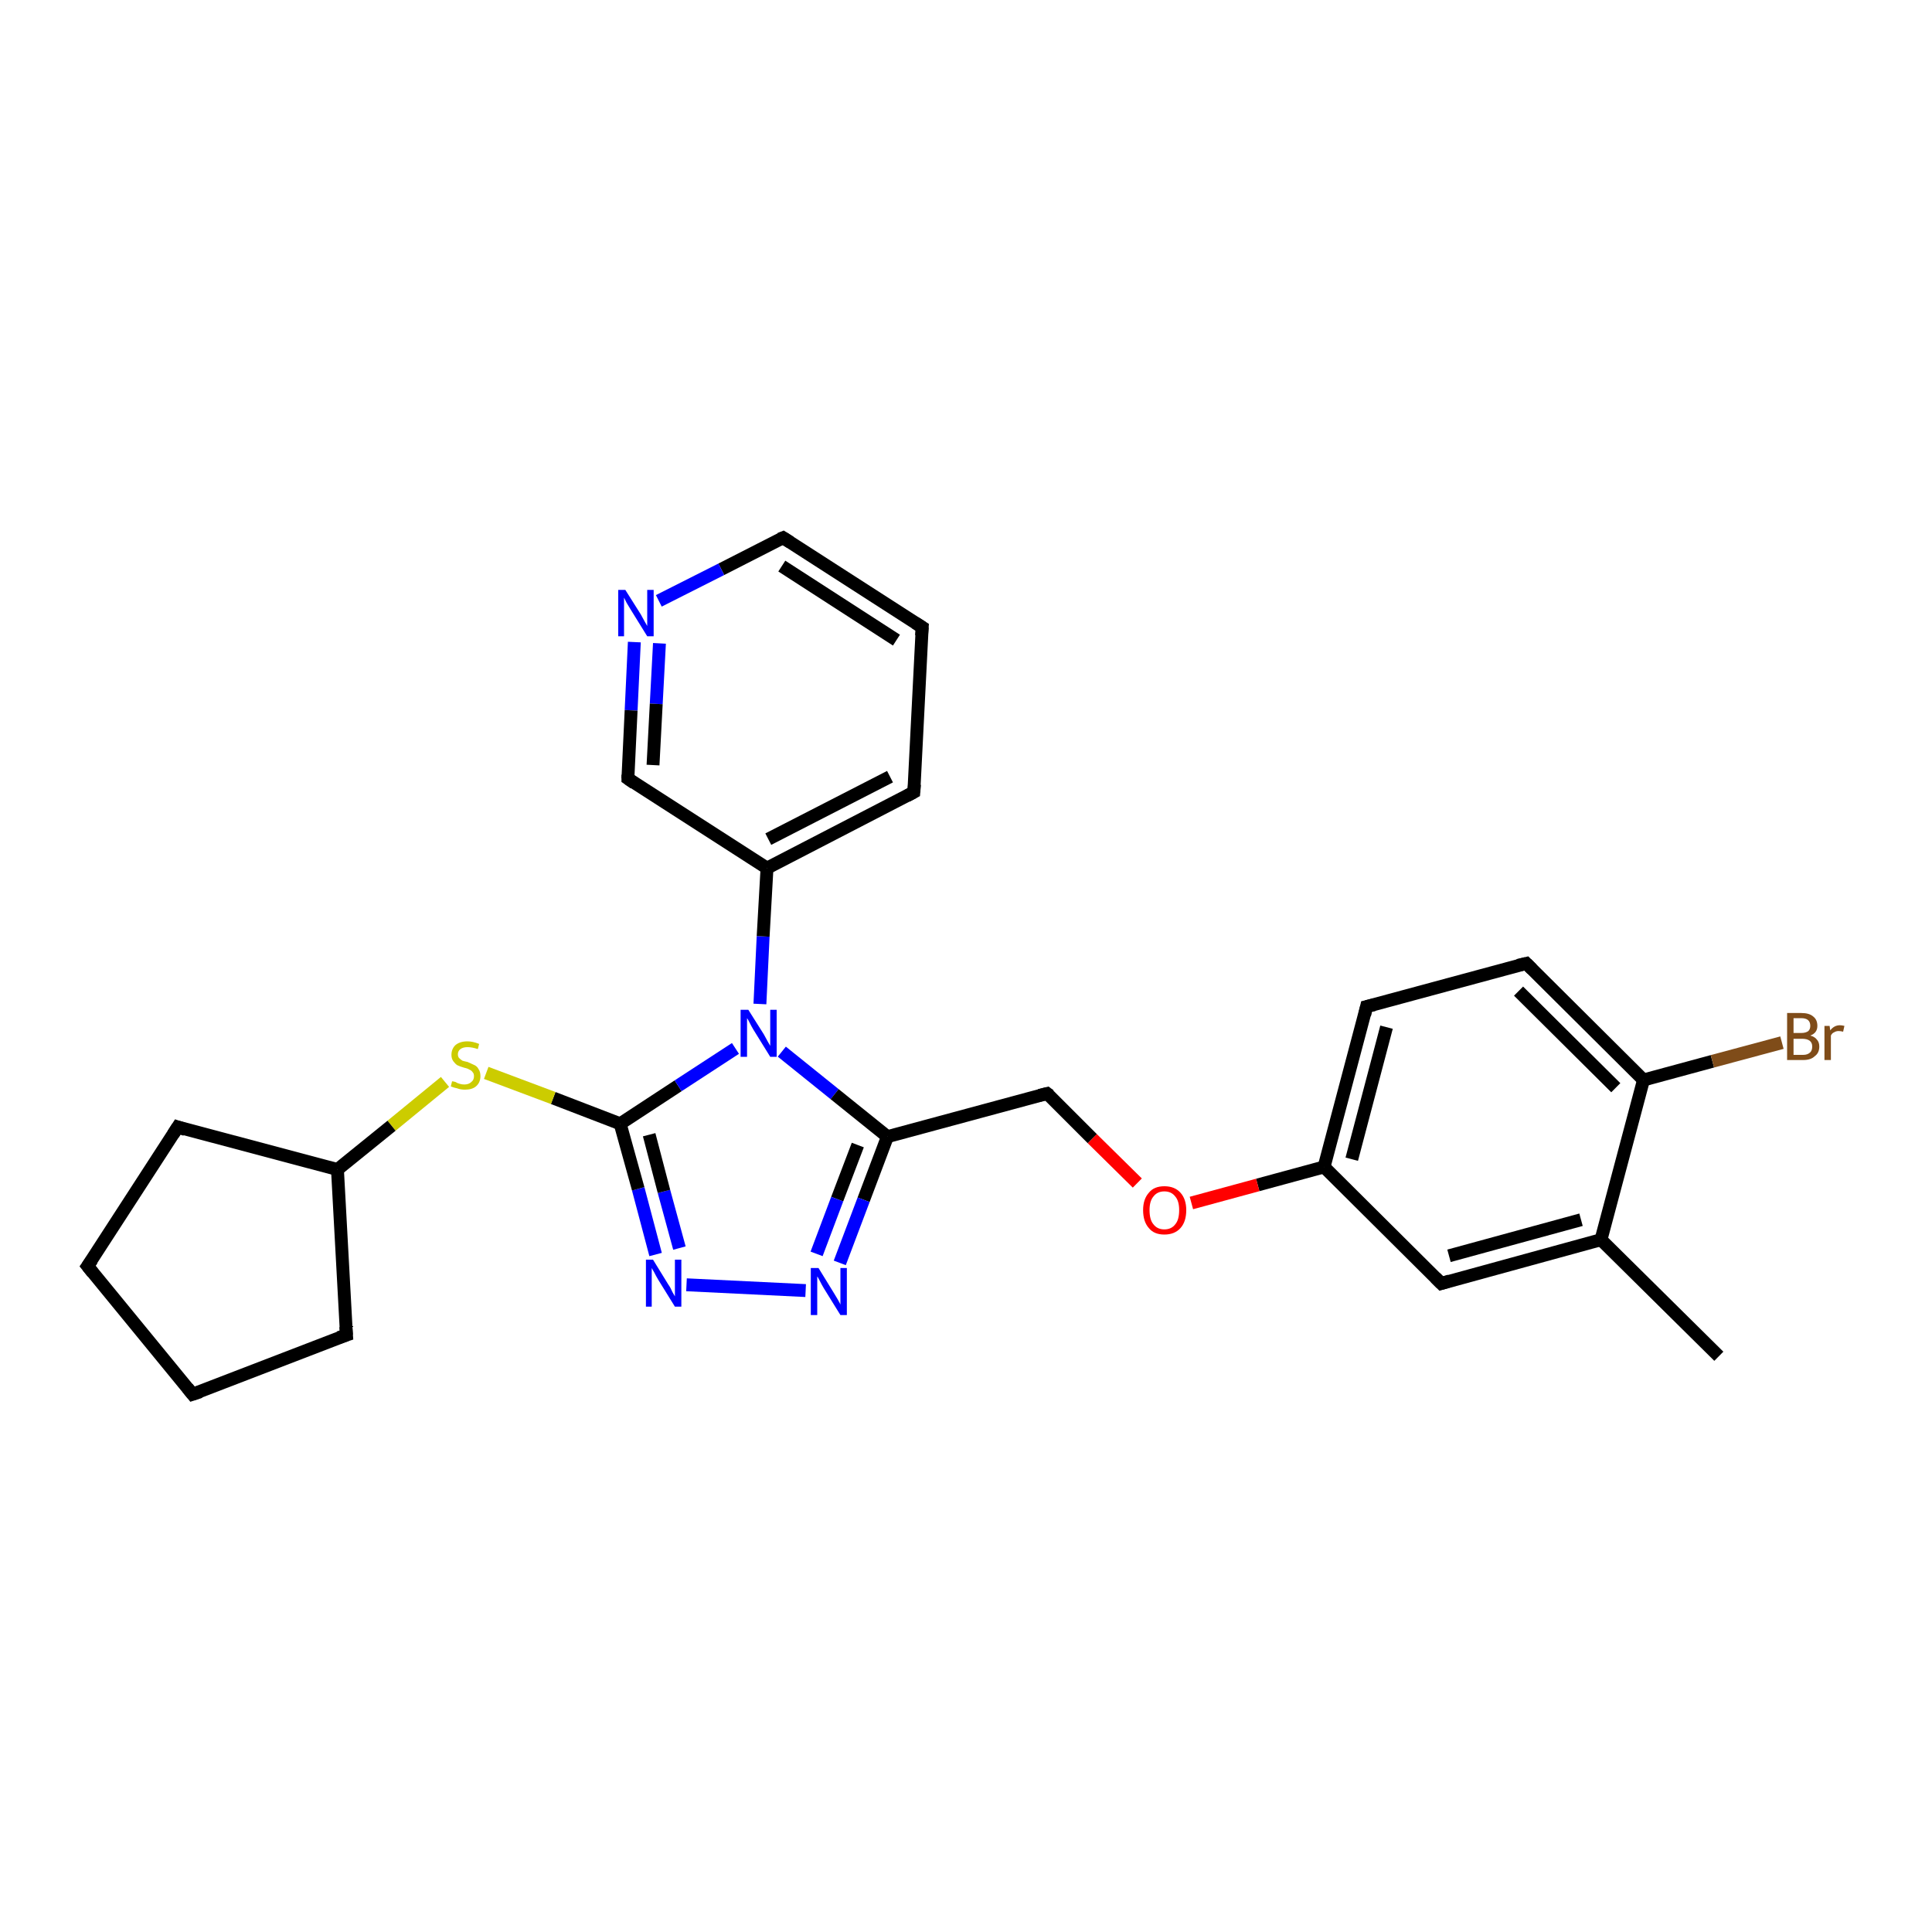 <?xml version='1.0' encoding='iso-8859-1'?>
<svg version='1.1' baseProfile='full'
              xmlns='http://www.w3.org/2000/svg'
                      xmlns:rdkit='http://www.rdkit.org/xml'
                      xmlns:xlink='http://www.w3.org/1999/xlink'
                  xml:space='preserve'
width='300px' height='300px' viewBox='0 0 300 300'>
<!-- END OF HEADER -->
<rect style='opacity:1.0;fill:#FFFFFF;stroke:none' width='300.0' height='300.0' x='0.0' y='0.0'> </rect>
<path class='bond-0 atom-0 atom-1' d='M 266.9,210.6 L 248.6,192.5' style='fill:none;fill-rule:evenodd;stroke:#000000;stroke-width:2.0px;stroke-linecap:butt;stroke-linejoin:miter;stroke-opacity:1' />
<path class='bond-1 atom-1 atom-2' d='M 248.6,192.5 L 223.8,199.3' style='fill:none;fill-rule:evenodd;stroke:#000000;stroke-width:2.0px;stroke-linecap:butt;stroke-linejoin:miter;stroke-opacity:1' />
<path class='bond-1 atom-1 atom-2' d='M 245.5,189.4 L 225.0,195.0' style='fill:none;fill-rule:evenodd;stroke:#000000;stroke-width:2.0px;stroke-linecap:butt;stroke-linejoin:miter;stroke-opacity:1' />
<path class='bond-2 atom-2 atom-3' d='M 223.8,199.3 L 205.6,181.2' style='fill:none;fill-rule:evenodd;stroke:#000000;stroke-width:2.0px;stroke-linecap:butt;stroke-linejoin:miter;stroke-opacity:1' />
<path class='bond-3 atom-3 atom-4' d='M 205.6,181.2 L 195.3,184.0' style='fill:none;fill-rule:evenodd;stroke:#000000;stroke-width:2.0px;stroke-linecap:butt;stroke-linejoin:miter;stroke-opacity:1' />
<path class='bond-3 atom-3 atom-4' d='M 195.3,184.0 L 185.0,186.8' style='fill:none;fill-rule:evenodd;stroke:#FF0000;stroke-width:2.0px;stroke-linecap:butt;stroke-linejoin:miter;stroke-opacity:1' />
<path class='bond-4 atom-4 atom-5' d='M 176.6,183.7 L 169.6,176.8' style='fill:none;fill-rule:evenodd;stroke:#FF0000;stroke-width:2.0px;stroke-linecap:butt;stroke-linejoin:miter;stroke-opacity:1' />
<path class='bond-4 atom-4 atom-5' d='M 169.6,176.8 L 162.6,169.8' style='fill:none;fill-rule:evenodd;stroke:#000000;stroke-width:2.0px;stroke-linecap:butt;stroke-linejoin:miter;stroke-opacity:1' />
<path class='bond-5 atom-5 atom-6' d='M 162.6,169.8 L 137.8,176.5' style='fill:none;fill-rule:evenodd;stroke:#000000;stroke-width:2.0px;stroke-linecap:butt;stroke-linejoin:miter;stroke-opacity:1' />
<path class='bond-6 atom-6 atom-7' d='M 137.8,176.5 L 134.1,186.3' style='fill:none;fill-rule:evenodd;stroke:#000000;stroke-width:2.0px;stroke-linecap:butt;stroke-linejoin:miter;stroke-opacity:1' />
<path class='bond-6 atom-6 atom-7' d='M 134.1,186.3 L 130.4,196.1' style='fill:none;fill-rule:evenodd;stroke:#0000FF;stroke-width:2.0px;stroke-linecap:butt;stroke-linejoin:miter;stroke-opacity:1' />
<path class='bond-6 atom-6 atom-7' d='M 133.2,177.8 L 130.0,186.2' style='fill:none;fill-rule:evenodd;stroke:#000000;stroke-width:2.0px;stroke-linecap:butt;stroke-linejoin:miter;stroke-opacity:1' />
<path class='bond-6 atom-6 atom-7' d='M 130.0,186.2 L 126.8,194.7' style='fill:none;fill-rule:evenodd;stroke:#0000FF;stroke-width:2.0px;stroke-linecap:butt;stroke-linejoin:miter;stroke-opacity:1' />
<path class='bond-7 atom-7 atom-8' d='M 125.1,200.4 L 106.6,199.5' style='fill:none;fill-rule:evenodd;stroke:#0000FF;stroke-width:2.0px;stroke-linecap:butt;stroke-linejoin:miter;stroke-opacity:1' />
<path class='bond-8 atom-8 atom-9' d='M 101.8,194.8 L 99.1,184.6' style='fill:none;fill-rule:evenodd;stroke:#0000FF;stroke-width:2.0px;stroke-linecap:butt;stroke-linejoin:miter;stroke-opacity:1' />
<path class='bond-8 atom-8 atom-9' d='M 99.1,184.6 L 96.3,174.5' style='fill:none;fill-rule:evenodd;stroke:#000000;stroke-width:2.0px;stroke-linecap:butt;stroke-linejoin:miter;stroke-opacity:1' />
<path class='bond-8 atom-8 atom-9' d='M 105.5,193.8 L 103.1,185.0' style='fill:none;fill-rule:evenodd;stroke:#0000FF;stroke-width:2.0px;stroke-linecap:butt;stroke-linejoin:miter;stroke-opacity:1' />
<path class='bond-8 atom-8 atom-9' d='M 103.1,185.0 L 100.8,176.2' style='fill:none;fill-rule:evenodd;stroke:#000000;stroke-width:2.0px;stroke-linecap:butt;stroke-linejoin:miter;stroke-opacity:1' />
<path class='bond-9 atom-9 atom-10' d='M 96.3,174.5 L 85.9,170.5' style='fill:none;fill-rule:evenodd;stroke:#000000;stroke-width:2.0px;stroke-linecap:butt;stroke-linejoin:miter;stroke-opacity:1' />
<path class='bond-9 atom-9 atom-10' d='M 85.9,170.5 L 75.5,166.6' style='fill:none;fill-rule:evenodd;stroke:#CCCC00;stroke-width:2.0px;stroke-linecap:butt;stroke-linejoin:miter;stroke-opacity:1' />
<path class='bond-10 atom-10 atom-11' d='M 69.1,168.0 L 60.8,174.8' style='fill:none;fill-rule:evenodd;stroke:#CCCC00;stroke-width:2.0px;stroke-linecap:butt;stroke-linejoin:miter;stroke-opacity:1' />
<path class='bond-10 atom-10 atom-11' d='M 60.8,174.8 L 52.4,181.6' style='fill:none;fill-rule:evenodd;stroke:#000000;stroke-width:2.0px;stroke-linecap:butt;stroke-linejoin:miter;stroke-opacity:1' />
<path class='bond-11 atom-11 atom-12' d='M 52.4,181.6 L 27.6,175.0' style='fill:none;fill-rule:evenodd;stroke:#000000;stroke-width:2.0px;stroke-linecap:butt;stroke-linejoin:miter;stroke-opacity:1' />
<path class='bond-12 atom-12 atom-13' d='M 27.6,175.0 L 13.6,196.6' style='fill:none;fill-rule:evenodd;stroke:#000000;stroke-width:2.0px;stroke-linecap:butt;stroke-linejoin:miter;stroke-opacity:1' />
<path class='bond-13 atom-13 atom-14' d='M 13.6,196.6 L 29.9,216.5' style='fill:none;fill-rule:evenodd;stroke:#000000;stroke-width:2.0px;stroke-linecap:butt;stroke-linejoin:miter;stroke-opacity:1' />
<path class='bond-14 atom-14 atom-15' d='M 29.9,216.5 L 53.8,207.3' style='fill:none;fill-rule:evenodd;stroke:#000000;stroke-width:2.0px;stroke-linecap:butt;stroke-linejoin:miter;stroke-opacity:1' />
<path class='bond-15 atom-9 atom-16' d='M 96.3,174.5 L 105.3,168.6' style='fill:none;fill-rule:evenodd;stroke:#000000;stroke-width:2.0px;stroke-linecap:butt;stroke-linejoin:miter;stroke-opacity:1' />
<path class='bond-15 atom-9 atom-16' d='M 105.3,168.6 L 114.2,162.8' style='fill:none;fill-rule:evenodd;stroke:#0000FF;stroke-width:2.0px;stroke-linecap:butt;stroke-linejoin:miter;stroke-opacity:1' />
<path class='bond-16 atom-16 atom-17' d='M 118.0,155.9 L 118.5,145.4' style='fill:none;fill-rule:evenodd;stroke:#0000FF;stroke-width:2.0px;stroke-linecap:butt;stroke-linejoin:miter;stroke-opacity:1' />
<path class='bond-16 atom-16 atom-17' d='M 118.5,145.4 L 119.1,134.8' style='fill:none;fill-rule:evenodd;stroke:#000000;stroke-width:2.0px;stroke-linecap:butt;stroke-linejoin:miter;stroke-opacity:1' />
<path class='bond-17 atom-17 atom-18' d='M 119.1,134.8 L 141.9,123.0' style='fill:none;fill-rule:evenodd;stroke:#000000;stroke-width:2.0px;stroke-linecap:butt;stroke-linejoin:miter;stroke-opacity:1' />
<path class='bond-17 atom-17 atom-18' d='M 119.3,130.3 L 138.2,120.6' style='fill:none;fill-rule:evenodd;stroke:#000000;stroke-width:2.0px;stroke-linecap:butt;stroke-linejoin:miter;stroke-opacity:1' />
<path class='bond-18 atom-18 atom-19' d='M 141.9,123.0 L 143.2,97.4' style='fill:none;fill-rule:evenodd;stroke:#000000;stroke-width:2.0px;stroke-linecap:butt;stroke-linejoin:miter;stroke-opacity:1' />
<path class='bond-19 atom-19 atom-20' d='M 143.2,97.4 L 121.6,83.5' style='fill:none;fill-rule:evenodd;stroke:#000000;stroke-width:2.0px;stroke-linecap:butt;stroke-linejoin:miter;stroke-opacity:1' />
<path class='bond-19 atom-19 atom-20' d='M 139.2,99.4 L 121.4,87.9' style='fill:none;fill-rule:evenodd;stroke:#000000;stroke-width:2.0px;stroke-linecap:butt;stroke-linejoin:miter;stroke-opacity:1' />
<path class='bond-20 atom-20 atom-21' d='M 121.6,83.5 L 112.0,88.4' style='fill:none;fill-rule:evenodd;stroke:#000000;stroke-width:2.0px;stroke-linecap:butt;stroke-linejoin:miter;stroke-opacity:1' />
<path class='bond-20 atom-20 atom-21' d='M 112.0,88.4 L 102.3,93.3' style='fill:none;fill-rule:evenodd;stroke:#0000FF;stroke-width:2.0px;stroke-linecap:butt;stroke-linejoin:miter;stroke-opacity:1' />
<path class='bond-21 atom-21 atom-22' d='M 98.5,99.7 L 98.0,110.3' style='fill:none;fill-rule:evenodd;stroke:#0000FF;stroke-width:2.0px;stroke-linecap:butt;stroke-linejoin:miter;stroke-opacity:1' />
<path class='bond-21 atom-21 atom-22' d='M 98.0,110.3 L 97.5,120.9' style='fill:none;fill-rule:evenodd;stroke:#000000;stroke-width:2.0px;stroke-linecap:butt;stroke-linejoin:miter;stroke-opacity:1' />
<path class='bond-21 atom-21 atom-22' d='M 102.4,99.9 L 101.9,109.3' style='fill:none;fill-rule:evenodd;stroke:#0000FF;stroke-width:2.0px;stroke-linecap:butt;stroke-linejoin:miter;stroke-opacity:1' />
<path class='bond-21 atom-21 atom-22' d='M 101.9,109.3 L 101.4,118.8' style='fill:none;fill-rule:evenodd;stroke:#000000;stroke-width:2.0px;stroke-linecap:butt;stroke-linejoin:miter;stroke-opacity:1' />
<path class='bond-22 atom-3 atom-23' d='M 205.6,181.2 L 212.2,156.3' style='fill:none;fill-rule:evenodd;stroke:#000000;stroke-width:2.0px;stroke-linecap:butt;stroke-linejoin:miter;stroke-opacity:1' />
<path class='bond-22 atom-3 atom-23' d='M 209.9,180.0 L 215.3,159.5' style='fill:none;fill-rule:evenodd;stroke:#000000;stroke-width:2.0px;stroke-linecap:butt;stroke-linejoin:miter;stroke-opacity:1' />
<path class='bond-23 atom-23 atom-24' d='M 212.2,156.3 L 237.0,149.6' style='fill:none;fill-rule:evenodd;stroke:#000000;stroke-width:2.0px;stroke-linecap:butt;stroke-linejoin:miter;stroke-opacity:1' />
<path class='bond-24 atom-24 atom-25' d='M 237.0,149.6 L 255.2,167.7' style='fill:none;fill-rule:evenodd;stroke:#000000;stroke-width:2.0px;stroke-linecap:butt;stroke-linejoin:miter;stroke-opacity:1' />
<path class='bond-24 atom-24 atom-25' d='M 235.8,153.9 L 250.9,168.9' style='fill:none;fill-rule:evenodd;stroke:#000000;stroke-width:2.0px;stroke-linecap:butt;stroke-linejoin:miter;stroke-opacity:1' />
<path class='bond-25 atom-25 atom-26' d='M 255.2,167.7 L 265.9,164.8' style='fill:none;fill-rule:evenodd;stroke:#000000;stroke-width:2.0px;stroke-linecap:butt;stroke-linejoin:miter;stroke-opacity:1' />
<path class='bond-25 atom-25 atom-26' d='M 265.9,164.8 L 276.7,161.9' style='fill:none;fill-rule:evenodd;stroke:#7F4C19;stroke-width:2.0px;stroke-linecap:butt;stroke-linejoin:miter;stroke-opacity:1' />
<path class='bond-26 atom-25 atom-1' d='M 255.2,167.7 L 248.6,192.5' style='fill:none;fill-rule:evenodd;stroke:#000000;stroke-width:2.0px;stroke-linecap:butt;stroke-linejoin:miter;stroke-opacity:1' />
<path class='bond-27 atom-16 atom-6' d='M 121.4,163.3 L 129.6,169.9' style='fill:none;fill-rule:evenodd;stroke:#0000FF;stroke-width:2.0px;stroke-linecap:butt;stroke-linejoin:miter;stroke-opacity:1' />
<path class='bond-27 atom-16 atom-6' d='M 129.6,169.9 L 137.8,176.5' style='fill:none;fill-rule:evenodd;stroke:#000000;stroke-width:2.0px;stroke-linecap:butt;stroke-linejoin:miter;stroke-opacity:1' />
<path class='bond-28 atom-22 atom-17' d='M 97.5,120.9 L 119.1,134.8' style='fill:none;fill-rule:evenodd;stroke:#000000;stroke-width:2.0px;stroke-linecap:butt;stroke-linejoin:miter;stroke-opacity:1' />
<path class='bond-29 atom-15 atom-11' d='M 53.8,207.3 L 52.4,181.6' style='fill:none;fill-rule:evenodd;stroke:#000000;stroke-width:2.0px;stroke-linecap:butt;stroke-linejoin:miter;stroke-opacity:1' />
<path d='M 225.1,198.9 L 223.8,199.3 L 222.9,198.4' style='fill:none;stroke:#000000;stroke-width:2.0px;stroke-linecap:butt;stroke-linejoin:miter;stroke-opacity:1;' />
<path d='M 163.0,170.1 L 162.6,169.8 L 161.4,170.1' style='fill:none;stroke:#000000;stroke-width:2.0px;stroke-linecap:butt;stroke-linejoin:miter;stroke-opacity:1;' />
<path d='M 28.8,175.4 L 27.6,175.0 L 26.9,176.1' style='fill:none;stroke:#000000;stroke-width:2.0px;stroke-linecap:butt;stroke-linejoin:miter;stroke-opacity:1;' />
<path d='M 14.3,195.6 L 13.6,196.6 L 14.4,197.6' style='fill:none;stroke:#000000;stroke-width:2.0px;stroke-linecap:butt;stroke-linejoin:miter;stroke-opacity:1;' />
<path d='M 29.1,215.5 L 29.9,216.5 L 31.1,216.1' style='fill:none;stroke:#000000;stroke-width:2.0px;stroke-linecap:butt;stroke-linejoin:miter;stroke-opacity:1;' />
<path d='M 52.6,207.7 L 53.8,207.3 L 53.7,206.0' style='fill:none;stroke:#000000;stroke-width:2.0px;stroke-linecap:butt;stroke-linejoin:miter;stroke-opacity:1;' />
<path d='M 140.8,123.6 L 141.9,123.0 L 142.0,121.8' style='fill:none;stroke:#000000;stroke-width:2.0px;stroke-linecap:butt;stroke-linejoin:miter;stroke-opacity:1;' />
<path d='M 143.1,98.7 L 143.2,97.4 L 142.1,96.7' style='fill:none;stroke:#000000;stroke-width:2.0px;stroke-linecap:butt;stroke-linejoin:miter;stroke-opacity:1;' />
<path d='M 122.7,84.2 L 121.6,83.5 L 121.1,83.7' style='fill:none;stroke:#000000;stroke-width:2.0px;stroke-linecap:butt;stroke-linejoin:miter;stroke-opacity:1;' />
<path d='M 97.5,120.3 L 97.5,120.9 L 98.5,121.6' style='fill:none;stroke:#000000;stroke-width:2.0px;stroke-linecap:butt;stroke-linejoin:miter;stroke-opacity:1;' />
<path d='M 211.9,157.6 L 212.2,156.3 L 213.4,156.0' style='fill:none;stroke:#000000;stroke-width:2.0px;stroke-linecap:butt;stroke-linejoin:miter;stroke-opacity:1;' />
<path d='M 235.7,149.9 L 237.0,149.6 L 237.9,150.5' style='fill:none;stroke:#000000;stroke-width:2.0px;stroke-linecap:butt;stroke-linejoin:miter;stroke-opacity:1;' />
<path class='atom-4' d='M 177.5 187.9
Q 177.5 186.2, 178.4 185.2
Q 179.2 184.2, 180.8 184.2
Q 182.4 184.2, 183.3 185.2
Q 184.2 186.2, 184.2 187.9
Q 184.2 189.7, 183.3 190.7
Q 182.4 191.7, 180.8 191.7
Q 179.2 191.7, 178.4 190.7
Q 177.5 189.7, 177.5 187.9
M 180.8 190.9
Q 181.9 190.9, 182.5 190.1
Q 183.1 189.4, 183.1 187.9
Q 183.1 186.5, 182.5 185.8
Q 181.9 185.0, 180.8 185.0
Q 179.7 185.0, 179.1 185.8
Q 178.5 186.5, 178.5 187.9
Q 178.5 189.4, 179.1 190.1
Q 179.7 190.9, 180.8 190.9
' fill='#FF0000'/>
<path class='atom-7' d='M 127.1 196.9
L 129.5 200.8
Q 129.7 201.1, 130.1 201.8
Q 130.5 202.5, 130.5 202.6
L 130.5 196.9
L 131.5 196.9
L 131.5 204.2
L 130.5 204.2
L 127.9 200.0
Q 127.6 199.5, 127.3 198.9
Q 127.0 198.3, 126.9 198.2
L 126.9 204.2
L 125.9 204.2
L 125.9 196.9
L 127.1 196.9
' fill='#0000FF'/>
<path class='atom-8' d='M 101.4 195.6
L 103.8 199.5
Q 104.1 199.9, 104.4 200.6
Q 104.8 201.3, 104.8 201.3
L 104.8 195.6
L 105.8 195.6
L 105.8 202.9
L 104.8 202.9
L 102.2 198.7
Q 101.9 198.2, 101.6 197.6
Q 101.3 197.1, 101.2 196.9
L 101.2 202.9
L 100.3 202.9
L 100.3 195.6
L 101.4 195.6
' fill='#0000FF'/>
<path class='atom-10' d='M 70.2 167.9
Q 70.3 167.9, 70.7 168.0
Q 71.0 168.2, 71.4 168.3
Q 71.7 168.4, 72.1 168.4
Q 72.8 168.4, 73.2 168.0
Q 73.6 167.7, 73.6 167.1
Q 73.6 166.7, 73.4 166.5
Q 73.2 166.2, 72.9 166.1
Q 72.6 165.9, 72.1 165.8
Q 71.4 165.6, 71.0 165.4
Q 70.7 165.2, 70.4 164.8
Q 70.1 164.4, 70.1 163.8
Q 70.1 162.9, 70.7 162.3
Q 71.4 161.7, 72.6 161.7
Q 73.4 161.7, 74.4 162.1
L 74.2 162.9
Q 73.3 162.6, 72.6 162.6
Q 71.9 162.6, 71.5 162.9
Q 71.1 163.2, 71.1 163.7
Q 71.1 164.1, 71.3 164.3
Q 71.5 164.5, 71.8 164.7
Q 72.1 164.8, 72.6 164.9
Q 73.3 165.2, 73.7 165.4
Q 74.1 165.6, 74.3 166.0
Q 74.6 166.4, 74.6 167.1
Q 74.6 168.1, 73.9 168.7
Q 73.3 169.2, 72.2 169.2
Q 71.5 169.2, 71.0 169.0
Q 70.5 168.9, 70.0 168.7
L 70.2 167.9
' fill='#CCCC00'/>
<path class='atom-16' d='M 116.2 156.8
L 118.6 160.6
Q 118.8 161.0, 119.2 161.7
Q 119.6 162.4, 119.6 162.4
L 119.6 156.8
L 120.6 156.8
L 120.6 164.1
L 119.6 164.1
L 117.0 159.9
Q 116.7 159.4, 116.4 158.8
Q 116.1 158.2, 116.0 158.1
L 116.0 164.1
L 115.0 164.1
L 115.0 156.8
L 116.2 156.8
' fill='#0000FF'/>
<path class='atom-21' d='M 97.1 91.6
L 99.5 95.4
Q 99.7 95.8, 100.1 96.5
Q 100.5 97.2, 100.5 97.2
L 100.5 91.6
L 101.5 91.6
L 101.5 98.8
L 100.5 98.8
L 97.9 94.6
Q 97.6 94.1, 97.3 93.6
Q 97.0 93.0, 96.9 92.8
L 96.9 98.8
L 96.0 98.8
L 96.0 91.6
L 97.1 91.6
' fill='#0000FF'/>
<path class='atom-26' d='M 281.1 160.8
Q 281.8 161.0, 282.1 161.4
Q 282.5 161.8, 282.5 162.5
Q 282.5 163.5, 281.8 164.0
Q 281.2 164.6, 280.0 164.6
L 277.5 164.6
L 277.5 157.3
L 279.7 157.3
Q 280.9 157.3, 281.5 157.8
Q 282.2 158.3, 282.2 159.3
Q 282.2 160.4, 281.1 160.8
M 278.5 158.1
L 278.5 160.4
L 279.7 160.4
Q 280.4 160.4, 280.8 160.1
Q 281.1 159.8, 281.1 159.3
Q 281.1 158.1, 279.7 158.1
L 278.5 158.1
M 280.0 163.8
Q 280.7 163.8, 281.1 163.4
Q 281.4 163.1, 281.4 162.5
Q 281.4 161.9, 281.0 161.6
Q 280.6 161.3, 279.8 161.3
L 278.5 161.3
L 278.5 163.8
L 280.0 163.8
' fill='#7F4C19'/>
<path class='atom-26' d='M 284.1 159.3
L 284.2 160.0
Q 284.8 159.2, 285.7 159.2
Q 286.0 159.2, 286.4 159.3
L 286.2 160.2
Q 285.8 160.1, 285.5 160.1
Q 285.1 160.1, 284.8 160.3
Q 284.5 160.4, 284.3 160.8
L 284.3 164.6
L 283.3 164.6
L 283.3 159.3
L 284.1 159.3
' fill='#7F4C19'/>
</svg>
